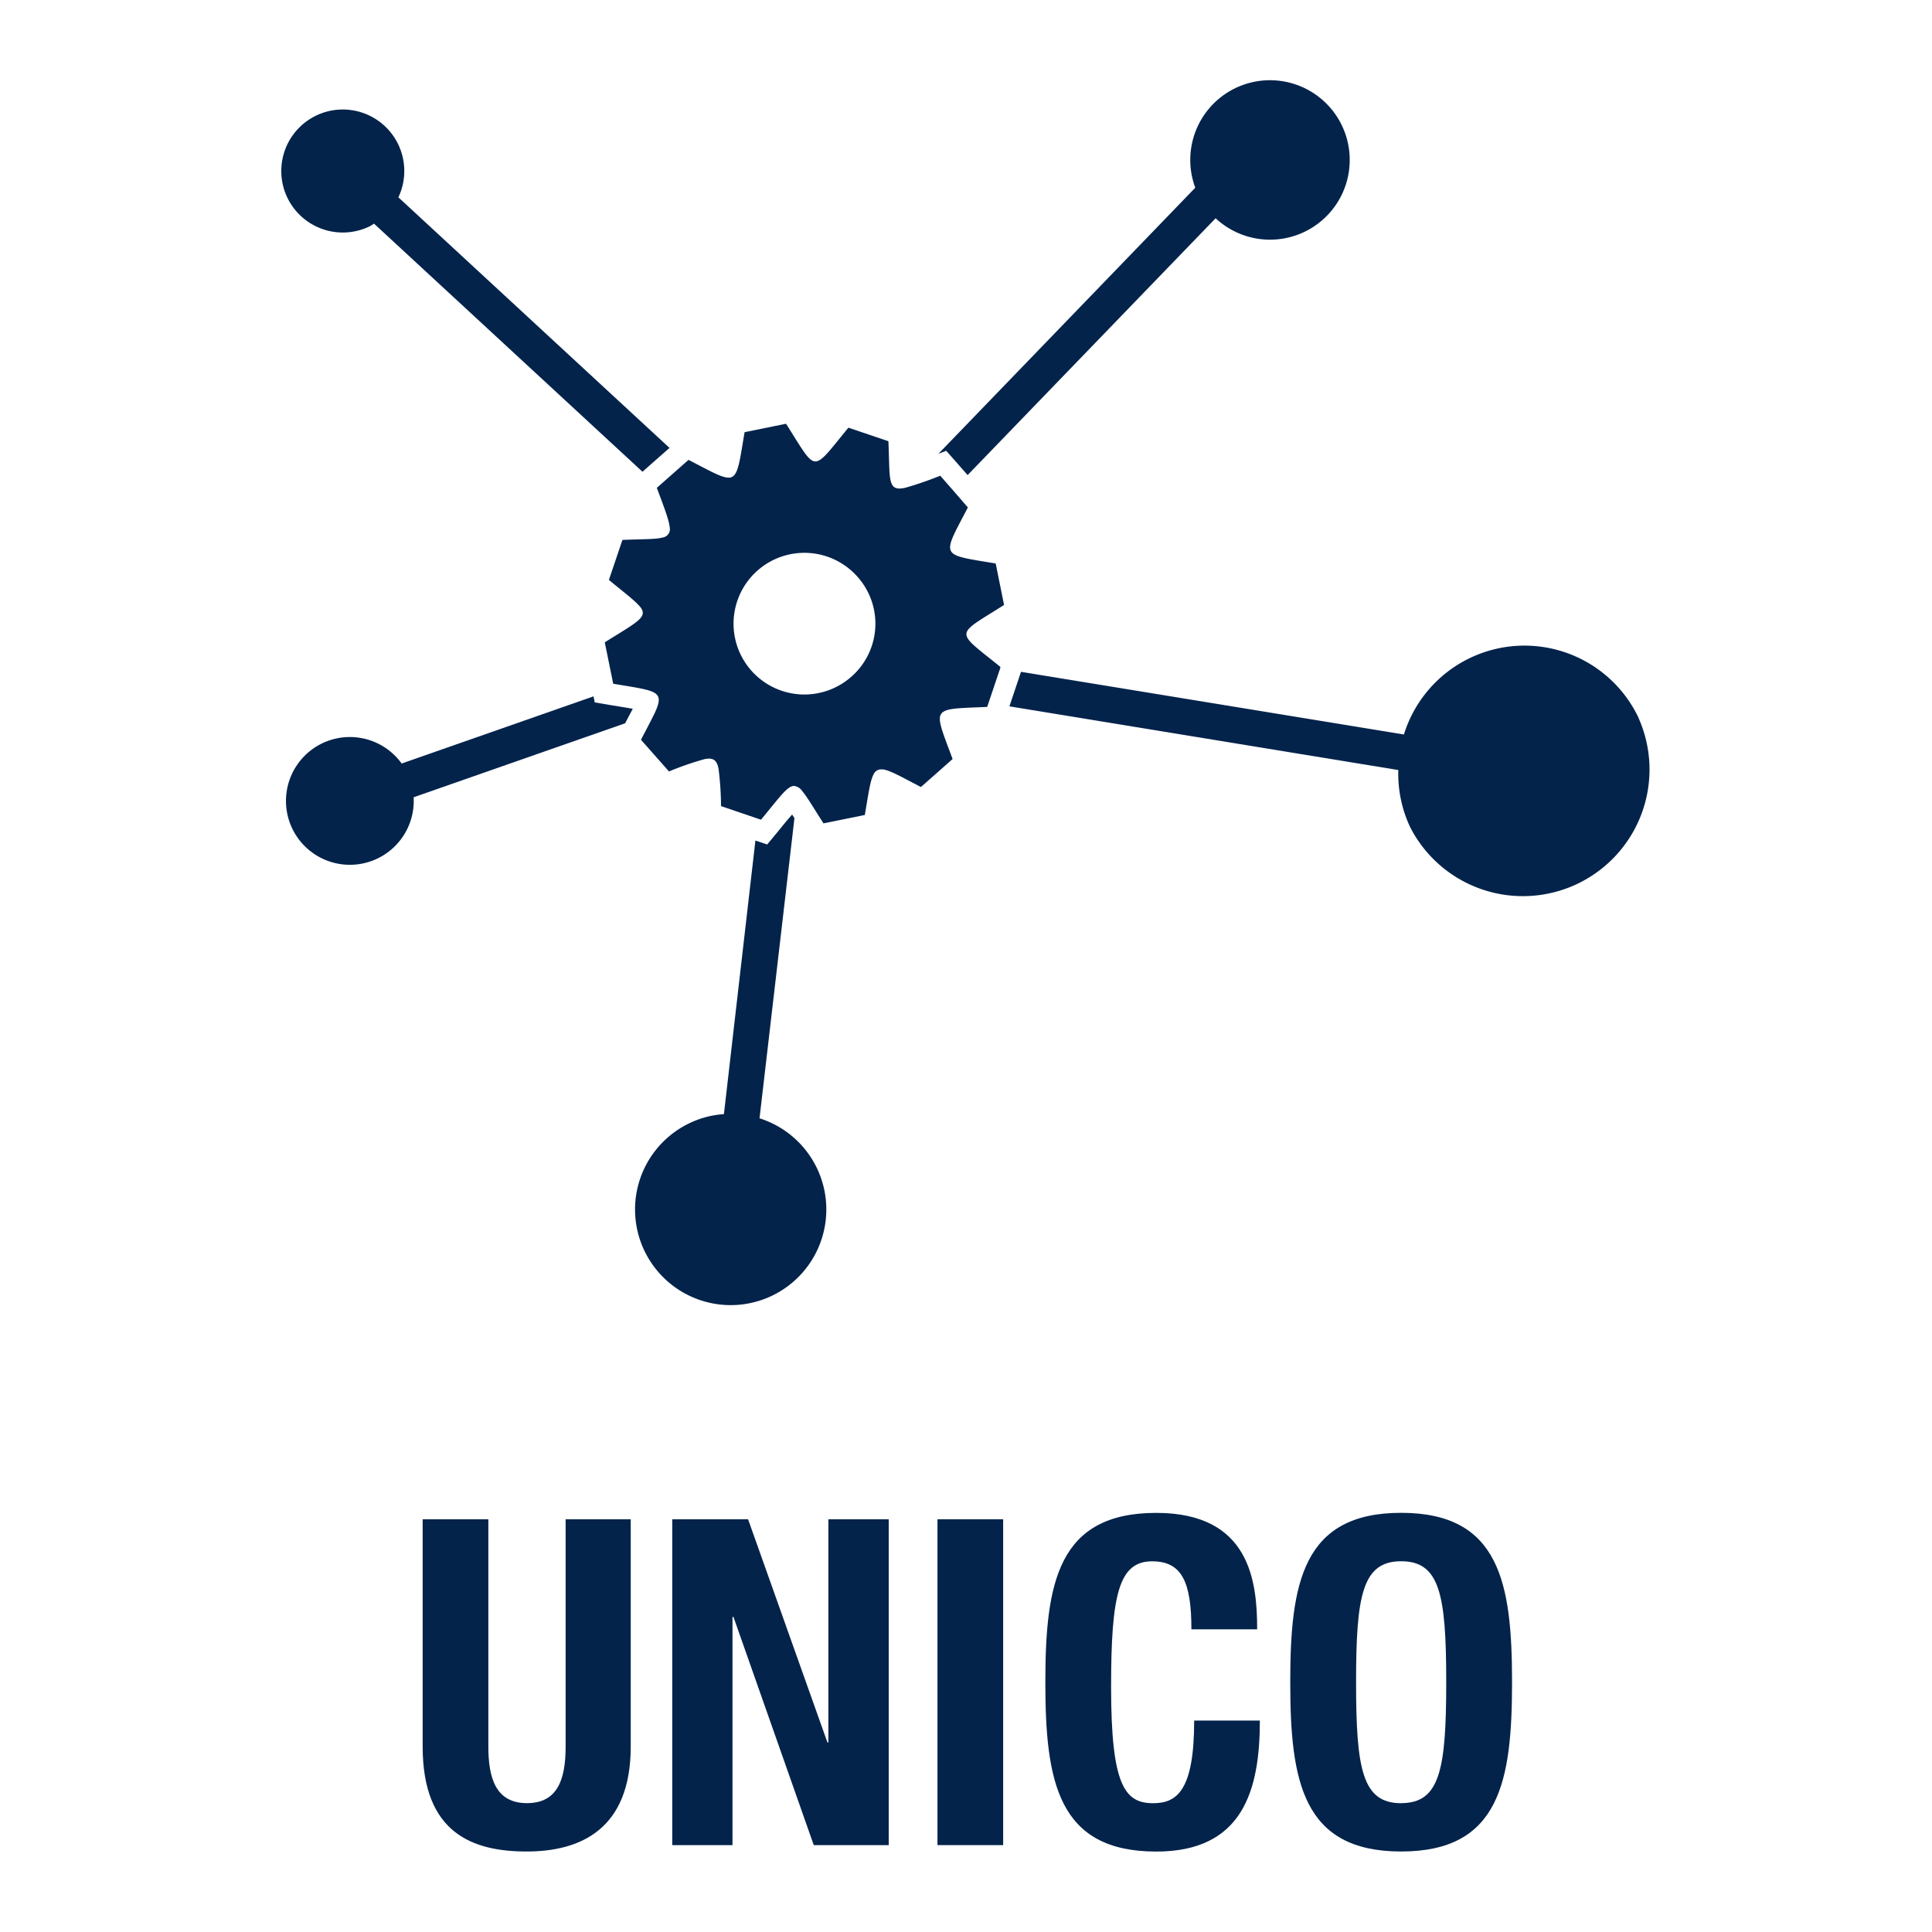 <?xml version="1.0" encoding="UTF-8"?>
<svg xmlns="http://www.w3.org/2000/svg" id="Layer_1" data-name="Layer 1" viewBox="0 0 300 300">
  <defs>
    <style>.cls-1{fill:#03234b;}</style>
  </defs>
  <title>GI_Unico</title>
  <path class="cls-1" d="M75.83,235.91V271.2c0,5,1.2,8.79,6,8.79s6-3.76,6-8.79V235.91H97.94V271.2c0,12.9-7.87,16.3-16.16,16.3s-16.15-2.76-16.15-16.3V235.91Z"></path>
  <path class="cls-1" d="M116.16,235.91l12.32,34.65h.15V235.91H138v50.6H126.36l-12.47-35.44h-.15v35.44h-9.35v-50.6Z"></path>
  <path class="cls-1" d="M145.57,286.51v-50.6h10.2v50.6Z"></path>
  <path class="cls-1" d="M185,253c0-7.37-1.49-10.56-6.1-10.56-5.17,0-6.37,5.17-6.37,19.49,0,15.3,2.12,18.07,6.52,18.07,3.68,0,6.38-1.92,6.38-12.83h10.2c0,10.91-2.69,20.34-16.09,20.34-15.3,0-17.22-10.92-17.22-26.29s1.92-26.3,17.22-26.3c14.6,0,15.67,10.71,15.67,18.08Z"></path>
  <path class="cls-1" d="M217.57,234.91c15.31,0,17.22,10.92,17.22,26.3s-1.91,26.29-17.22,26.29-17.22-10.92-17.22-26.29S202.26,234.91,217.57,234.91Zm0,45.08c6,0,7-5.18,7-18.78s-1-18.78-7-18.78-7,5.24-7,18.78S211.55,280,217.57,280Z"></path>
  <path class="cls-1" d="M146.93,70l1.5,1.7,1.82,2.07,38.51-39.88a12.38,12.38,0,1,0-3.16-4.74l-39.87,41.3Z"></path>
  <path class="cls-1" d="M94.58,109.45l-2.23-.38-.19-.94L62.37,118.56a9.92,9.92,0,1,0,1.86,5.24l32.84-11.49.19-.37c.34-.64.69-1.3,1-1.88-.65-.12-1.4-.24-2.15-.36Z"></path>
  <path class="cls-1" d="M117.94,173.64l5.42-46.59-.36-.57-1,1.16-1.42,1.74-1.45,1.75-1.83-.61L112.41,173a14.61,14.61,0,0,0-5.29,1.38,14.85,14.85,0,1,0,10.82-.73Z"></path>
  <path class="cls-1" d="M254.42,111.43A19.6,19.6,0,0,0,218,114.05l-59.46-9.73-.12.36-1.68,5,60.39,9.89a19.45,19.45,0,0,0,1.85,8.89,19.66,19.66,0,0,0,35.44-17Z"></path>
  <path class="cls-1" d="M57.41,35.14c.24-.12.45-.28.67-.41L99.76,73.25l4.2-3.7L61.86,30.64a9.55,9.55,0,1,0-4.45,4.5Z"></path>
  <path class="cls-1" d="M155.91,93.94l-1.3-6.44c-8.72-1.47-8.4-.87-4.32-8.7L148,76.15l-2-2.28a54.68,54.68,0,0,1-5.32,1.84,4.55,4.55,0,0,1-1,.15c-1.85,0-1.49-2.06-1.73-7.35l-6.21-2.1c-2.85,3.46-4.06,5.24-5.13,5.24s-2.06-1.92-4.55-5.85l-6.44,1.31c-.68,4-.92,6.14-1.76,6.82a1.1,1.1,0,0,1-.5.23l-.26,0c-1.09,0-2.89-1.05-6.18-2.75l-.43.37-4.19,3.7-.31.27c1.17,3.12,1.89,5,2,6.13a1.3,1.3,0,0,1-1.08,1.58c-1.11.31-3.11.24-6.26.38l-2.1,6.21c2.23,1.84,3.76,3,4.57,3.87,1,1,.9,1.67-.21,2.58-.92.76-2.57,1.71-5,3.24l1.31,6.43,1.74.29c5.22.86,6.18,1.07,4.71,4.25-.48,1-1.21,2.38-2.14,4.16l4.35,4.92a47.23,47.23,0,0,1,5.48-1.9,3.53,3.53,0,0,1,.73-.09c.85,0,1.26.46,1.48,1.54a47.2,47.2,0,0,1,.39,5.83l5.87,2,.34.11c2.87-3.46,4.07-5.24,5.14-5.24a1.8,1.8,0,0,1,1.27.81c.77.91,1.73,2.58,3.29,5l6.42-1.3c.56-3.29.82-5.28,1.35-6.29a1.26,1.26,0,0,1,1.18-.79l.29,0c1.12.16,2.88,1.17,5.89,2.74l4.92-4.35c-1.45-3.91-2.3-5.85-1.87-6.84a2.13,2.13,0,0,1,.16-.25c.7-.85,2.81-.81,7.08-1l.24-.72,1.8-5.34,0-.16C148.24,97.8,148.19,98.83,155.91,93.94Zm-23.76,11.18a11,11,0,1,1,1-15.56A10.94,10.94,0,0,1,132.15,105.12Z"></path>
</svg>
